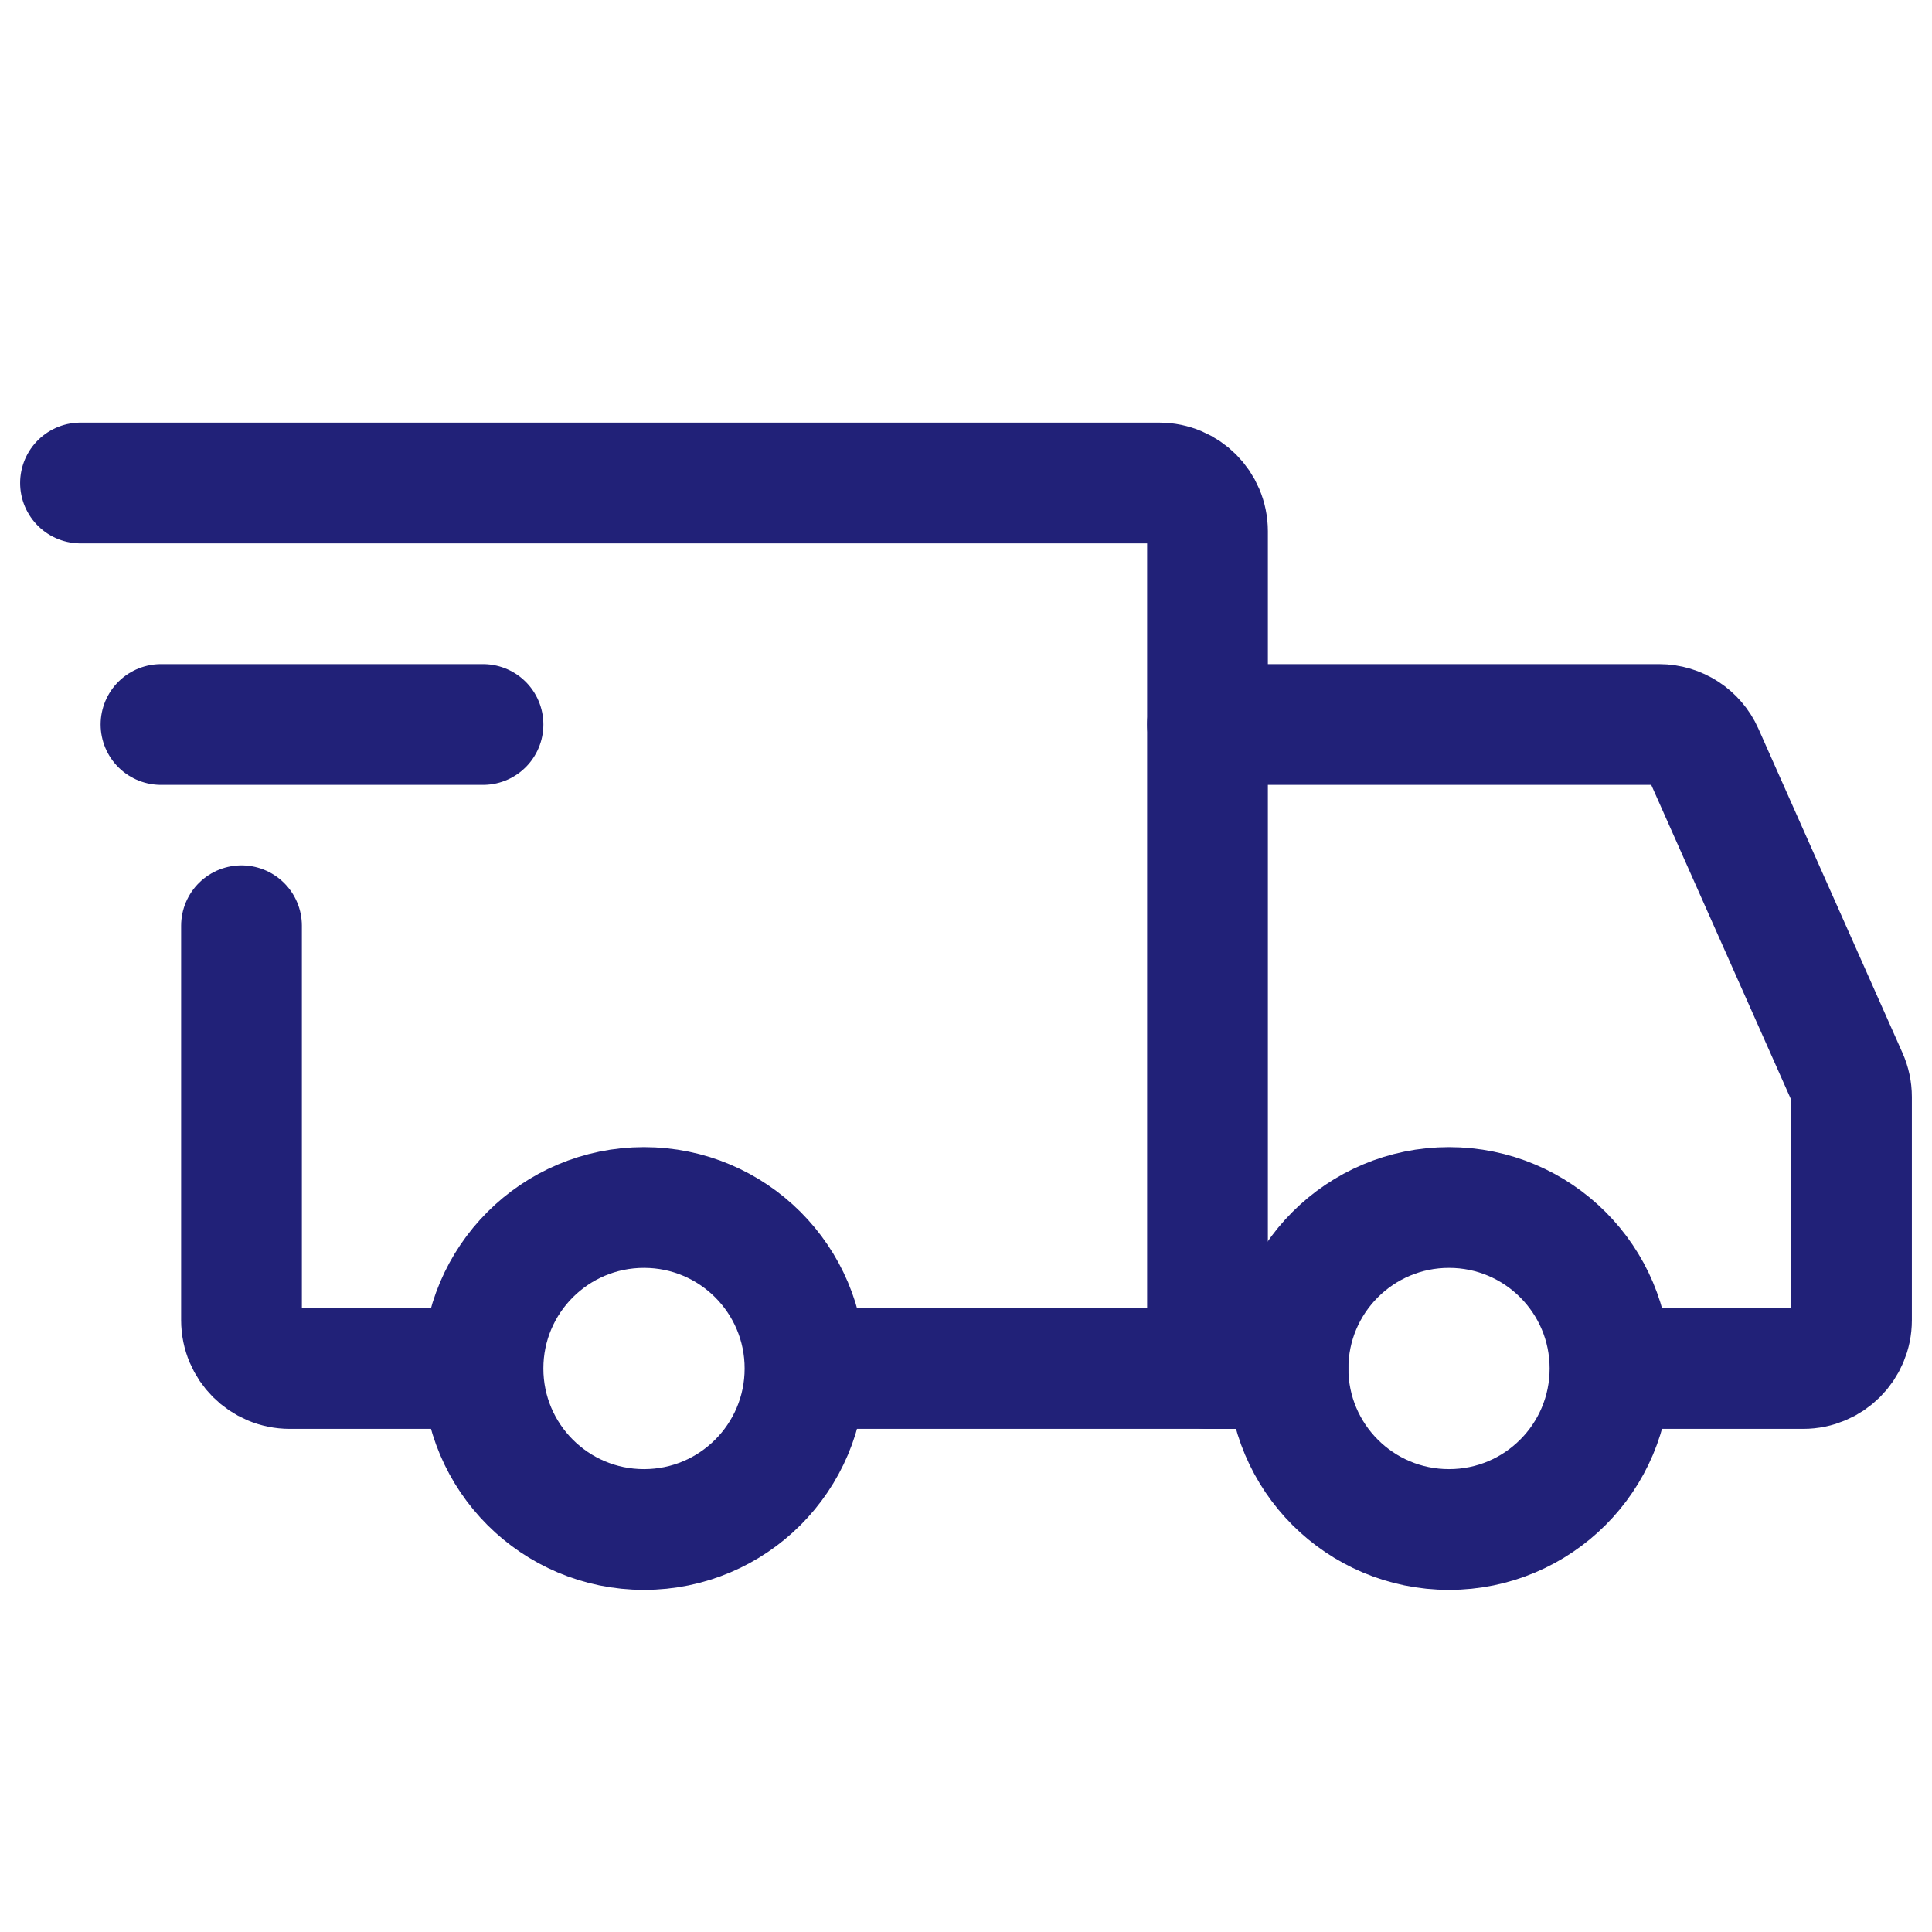 <?xml version="1.0" encoding="UTF-8"?>
<svg xmlns="http://www.w3.org/2000/svg" width="49px" height="49px" stroke-width="1.5" viewBox="0 0 24 24" fill="none" color="#212178">
  <path d="M8 19C9.105 19 10 18.105 10 17C10 15.895 9.105 15 8 15C6.895 15 6 15.895 6 17C6 18.105 6.895 19 8 19Z" stroke="#212178" stroke-width="1.5" stroke-miterlimit="1.5" stroke-linecap="round" stroke-linejoin="round"></path>
  <path d="M18 19C19.105 19 20 18.105 20 17C20 15.895 19.105 15 18 15C16.895 15 16 15.895 16 17C16 18.105 16.895 19 18 19Z" stroke="#212178" stroke-width="1.5" stroke-miterlimit="1.5" stroke-linecap="round" stroke-linejoin="round"></path>
  <path d="M10.05 17H15V6.6C15 6.269 14.731 6 14.4 6H1" stroke="#212178" stroke-width="1.5" stroke-linecap="round"></path>
  <path d="M5.65 17H3.6C3.269 17 3 16.731 3 16.4V11.5" stroke="#212178" stroke-width="1.5" stroke-linecap="round"></path>
  <path d="M2 9L6 9" stroke="#212178" stroke-width="1.5" stroke-linecap="round" stroke-linejoin="round"></path>
  <path d="M15 9H20.61C20.847 9 21.062 9.14 21.158 9.356L22.948 13.384C22.982 13.46 23 13.543 23 13.627V16.4C23 16.731 22.731 17 22.4 17H20.5" stroke="#212178" stroke-width="1.5" stroke-linecap="round"></path>
  <path d="M15 17H16" stroke="#212178" stroke-width="1.5" stroke-linecap="round"></path>
</svg>
